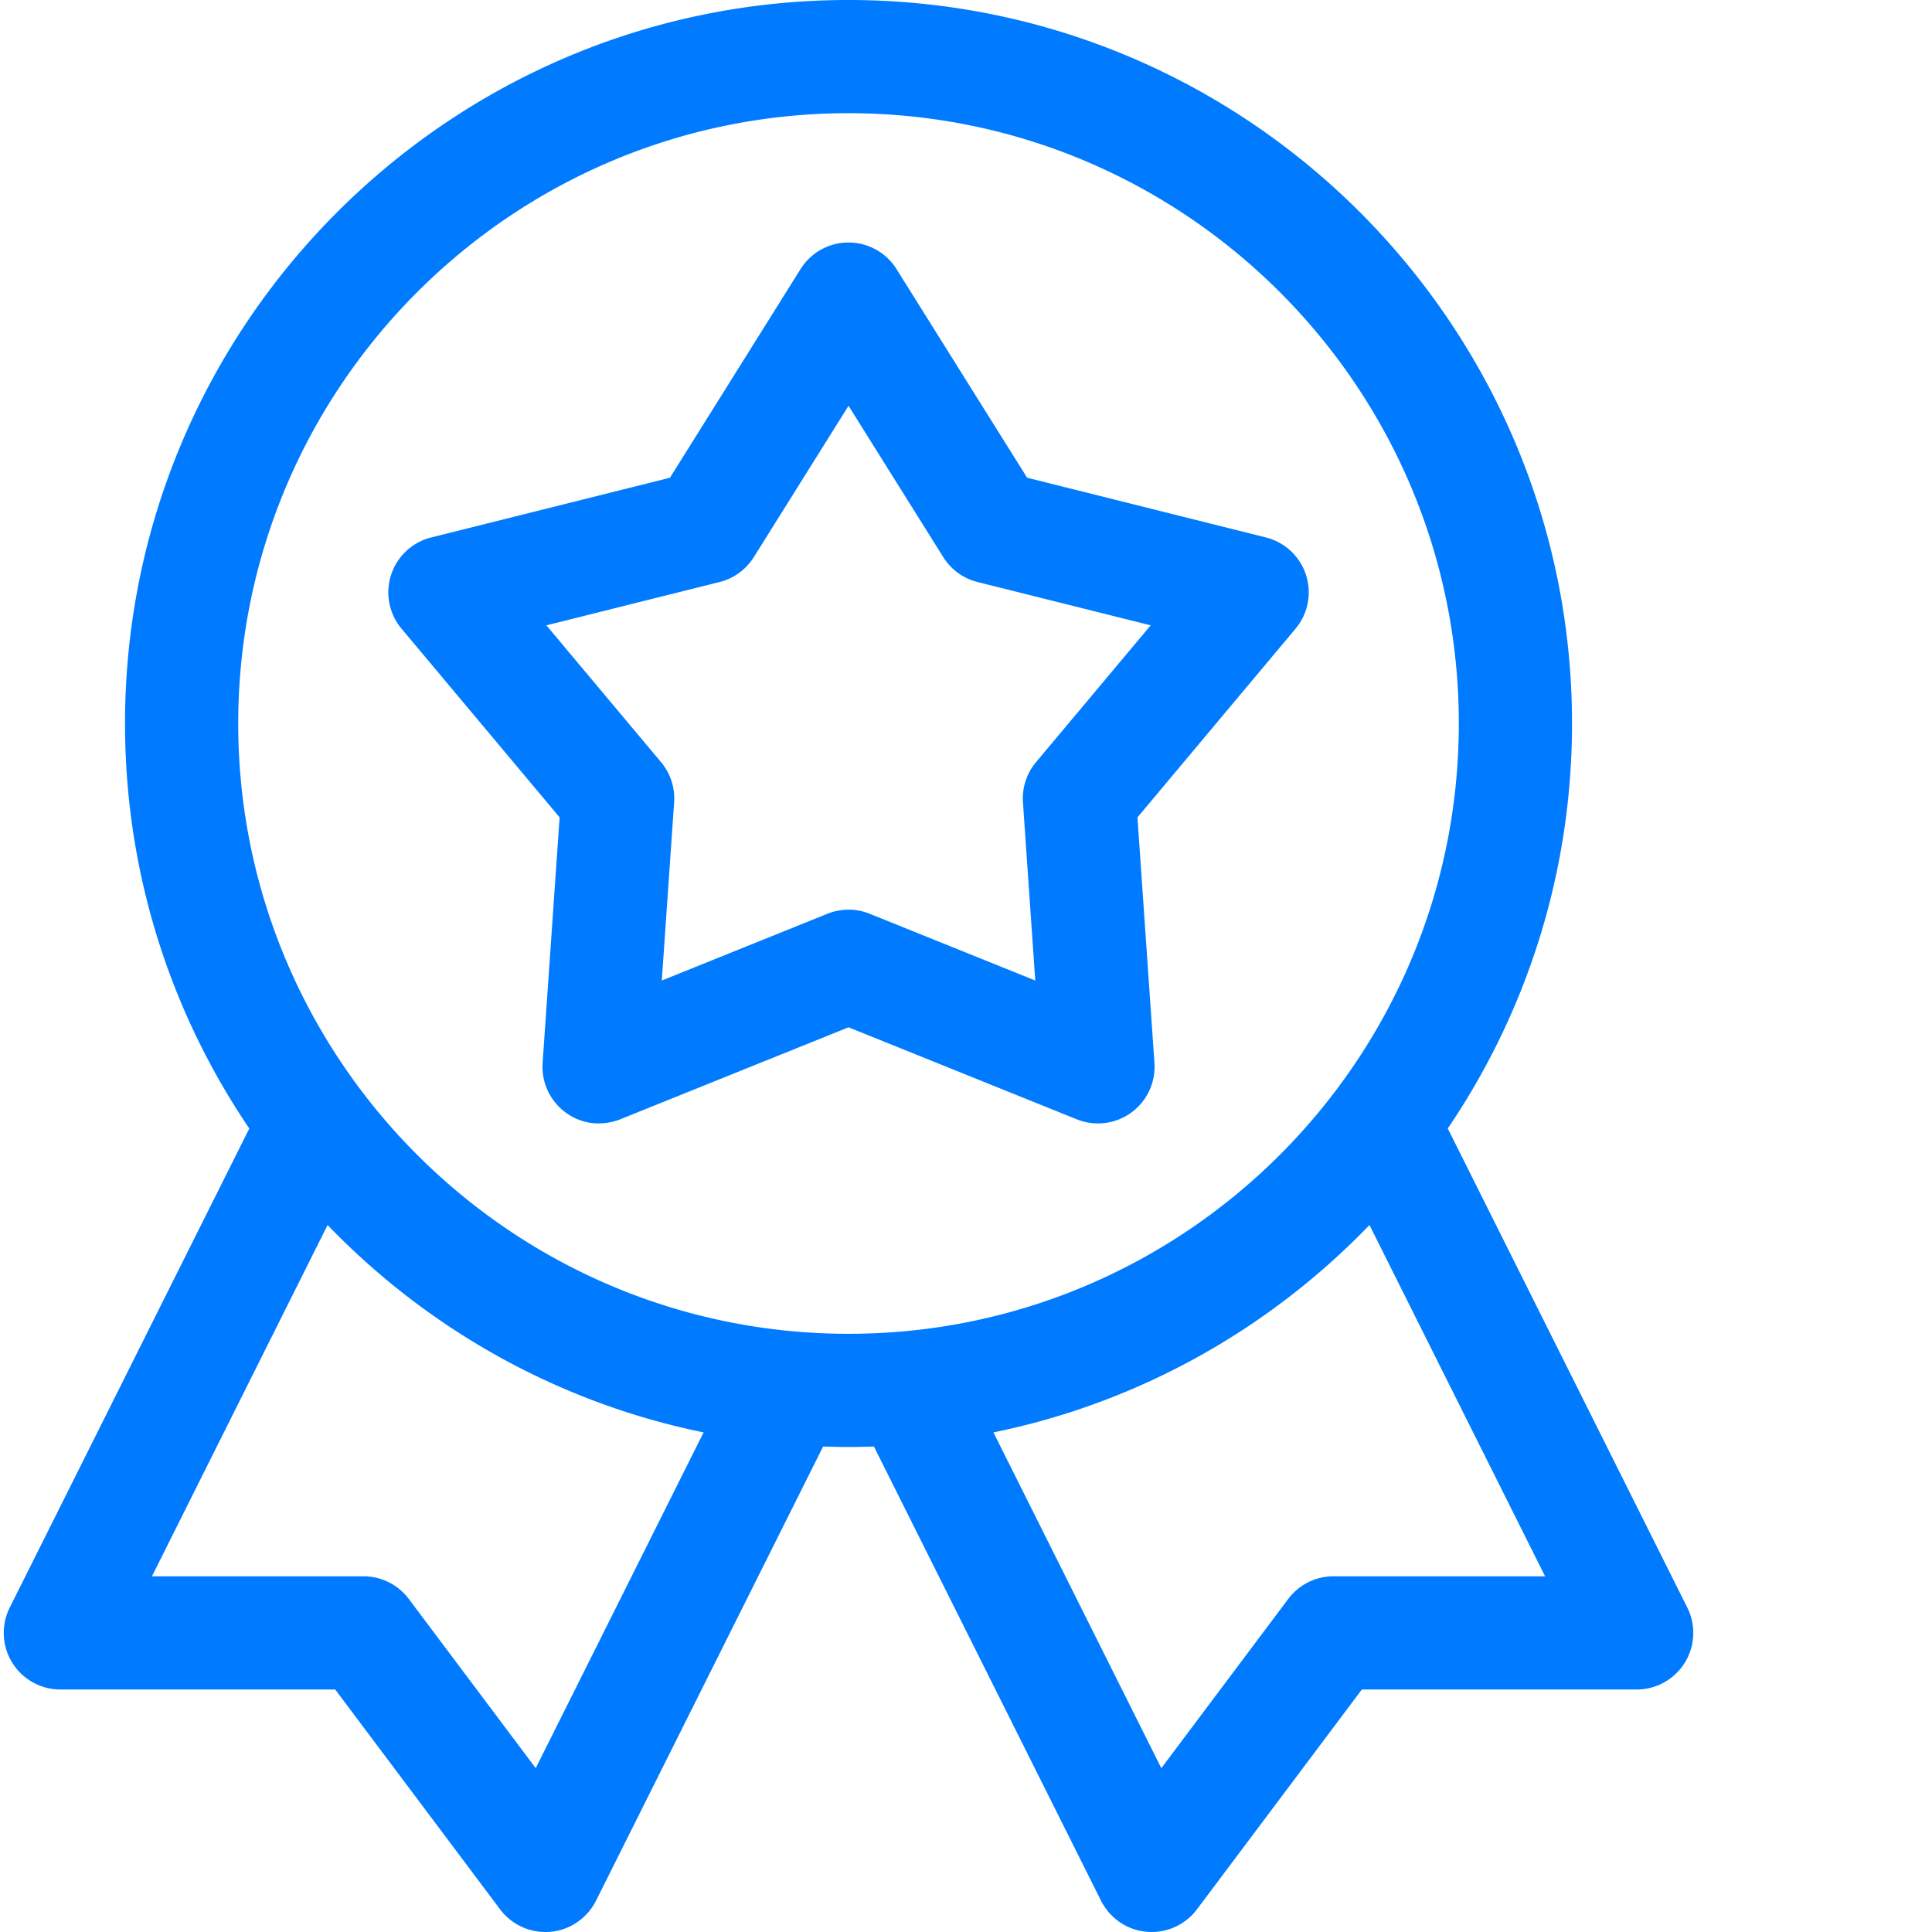 <svg xmlns="http://www.w3.org/2000/svg" width="512" height="512" viewBox="0 0 511 512"><g fill="#007bff"><path xmlns="http://www.w3.org/2000/svg" d="M446.648 426.023L383.172 299.06c20.777-30.645 32.93-67.59 32.93-107.325C416.102 86.012 330.09 0 224.367 0 118.645 0 32.633 86.012 32.633 191.734c0 39.735 12.152 76.684 32.933 107.332L2.082 426.023a15.007 15.007 0 00.656 14.594 15.008 15.008 0 0012.762 7.117h72.832l43.7 58.266c2.85 3.797 7.304 6 12 6 6.222 0 11.124-3.71 13.417-8.293l60.188-120.371c2.234.078 4.476.133 6.73.133 2.254 0 4.496-.055 6.73-.133l60.188 120.371c2.285 4.574 7.192 8.293 13.418 8.293a15 15 0 0011.996-6l43.703-58.266h72.832c5.2 0 10.028-2.695 12.758-7.117a14.987 14.987 0 00.656-14.594zm-305.175 42.559l-33.641-44.848a14.996 14.996 0 00-12-6H39.77l46.546-93.086c26.43 27.438 60.93 47.051 99.645 54.954zm-78.84-276.848C62.633 102.554 135.187 30 224.367 30s161.735 72.555 161.735 161.734S313.547 353.47 224.367 353.47 62.633 280.914 62.633 191.734zm290.265 226a15.007 15.007 0 00-12 6l-33.636 44.848-44.492-88.98c38.718-7.907 73.222-27.516 99.652-54.961l46.539 93.09h-56.063zm0 0" data-original="#000000"/><path xmlns="http://www.w3.org/2000/svg" d="M300.938 216.613l41.89-50a15 15 0 00-7.855-24.184l-63.278-15.827-34.613-55.293a14.998 14.998 0 00-25.43 0l-34.605 55.293-63.274 15.828a15 15 0 00-10.628 9.914 15.007 15.007 0 002.77 14.27l41.89 50-4.508 65.066a15.008 15.008 0 006.144 13.172c6.348 4.613 12.805 2.43 14.426 1.777l60.5-24.383 60.5 24.387a15.002 15.002 0 0020.57-14.95zm-26.88-14.633a14.99 14.99 0 00-3.464 10.668l3.261 47.2-43.878-17.688c-4.864-1.96-9.13-.844-11.215 0l-43.88 17.688 3.27-47.196a15.021 15.021 0 00-3.468-10.672L144.3 165.72l45.894-11.48a14.993 14.993 0 009.075-6.594l25.101-40.106 25.106 40.106a14.993 14.993 0 009.074 6.593l45.894 11.48zm0 0" data-original="#000000"/></g></svg>